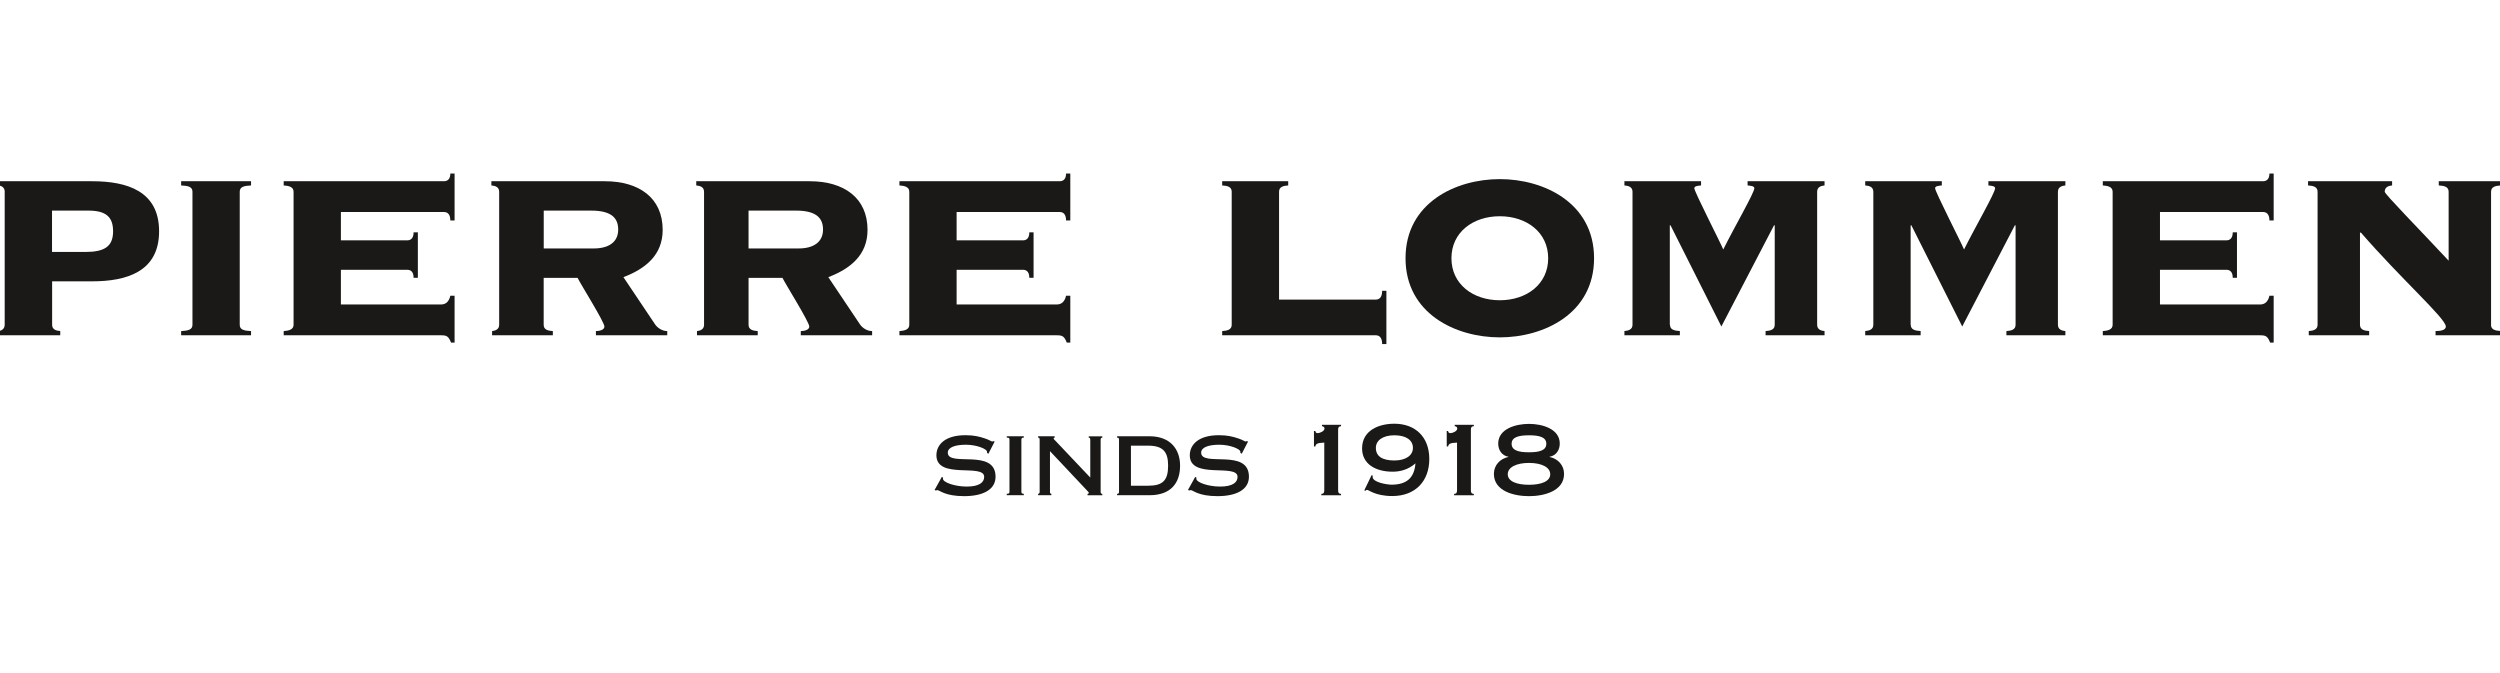 <?xml version="1.0" encoding="UTF-8"?> <!-- Generator: Adobe Illustrator 14.0.0, SVG Export Plug-In . SVG Version: 6.00 Build 43363) --> <svg xmlns="http://www.w3.org/2000/svg" xmlns:xlink="http://www.w3.org/1999/xlink" id="Laag_1" x="0px" y="0px" width="260px" height="70px" viewBox="0 0 260 70" xml:space="preserve"> <g> <g> <path fill="#1A1917" d="M102.793,47.187l-0.143-0.09v-0.122c0-0.269-1.045-0.723-2.192-0.723c-1.112,0-1.887,0.265-1.887,0.826 c0,1.529,4.967-0.495,4.967,2.502c0,1.327-1.279,2.02-3.264,2.02c-1.004,0-1.629-0.151-2.06-0.312 c-0.414-0.159-0.608-0.315-0.729-0.315c-0.041,0-0.104,0.014-0.156,0.042l-0.131-0.06l0.75-1.354l0.133,0.08 c0,0.032-0.012,0.073-0.012,0.12c0,0.354,1.206,0.803,2.473,0.803c1.297,0,1.813-0.432,1.813-1.011 c0-1.428-4.968,0.312-4.968-2.241c0-1.107,0.9-2.09,3.016-2.09c0.891,0,1.412,0.132,2.027,0.334 c0.406,0.13,0.699,0.327,0.762,0.327c0.041,0,0.081-0.029,0.109-0.052l0.144,0.052L102.793,47.187z"></path> <path fill="#1A1917" d="M106.224,51.117c0,0.181,0.041,0.237,0.253,0.237v0.144h-1.774v-0.144c0.252,0,0.282-0.061,0.282-0.237 v-5.366c0-0.181-0.03-0.238-0.282-0.238v-0.142h1.774v0.142c-0.213,0-0.253,0.063-0.253,0.238V51.117z"></path> <path fill="#1A1917" d="M109.196,51.117c0,0.181,0.039,0.237,0.143,0.237v0.144h-1.376v-0.144c0.121,0,0.16-0.061,0.16-0.237 v-5.366c0-0.181-0.039-0.238-0.16-0.238v-0.142h1.721v0.142c-0.063,0-0.104,0.022-0.104,0.094c0,0.081,0.08,0.119,0.161,0.209 l3.648,3.852v-3.911c0-0.18-0.04-0.235-0.161-0.235v-0.142h1.412v0.142c-0.132,0-0.173,0.061-0.173,0.235v5.368 c0,0.181,0.041,0.236,0.173,0.236v0.144h-1.533V51.36c0.082,0,0.133-0.041,0.133-0.102c0-0.05-0.091-0.142-0.194-0.251 l-3.849-4.088V51.117z"></path> <path fill="#1A1917" d="M116.378,45.751c0-0.181-0.04-0.238-0.201-0.238v-0.142h3.367c2.151,0,3.185,1.327,3.185,3.066 c0,1.743-0.912,3.066-3.185,3.066h-3.367V51.36c0.161,0,0.201-0.062,0.201-0.236V45.751z M117.618,50.514h1.801 c1.497,0,2.065-0.539,2.065-2.084c0-1.414-0.505-2.08-2.065-2.08h-1.801V50.514z"></path> <path fill="#1A1917" d="M129.142,47.187l-0.144-0.09v-0.122c0-0.269-1.044-0.723-2.19-0.723c-1.112,0-1.887,0.265-1.887,0.826 c0,1.529,4.968-0.495,4.968,2.502c0,1.327-1.28,2.02-3.264,2.02c-1.003,0-1.63-0.151-2.06-0.312 c-0.414-0.159-0.608-0.315-0.729-0.315c-0.041,0-0.103,0.014-0.153,0.042l-0.133-0.06l0.75-1.354l0.132,0.08 c0,0.032-0.011,0.073-0.011,0.12c0,0.354,1.203,0.803,2.472,0.803c1.297,0,1.812-0.432,1.812-1.011 c0-1.428-4.967,0.312-4.967-2.241c0-1.107,0.901-2.09,3.017-2.09c0.89,0,1.413,0.132,2.025,0.334 c0.409,0.13,0.701,0.327,0.763,0.327c0.041,0,0.082-0.029,0.11-0.052l0.144,0.052L129.142,47.187z"></path> <path fill="#1A1917" d="M137.725,46.03c-0.768,0.022-0.889,0.16-0.928,0.404h-0.145v-1.611h0.145c0,0.163,0.107,0.224,0.25,0.224 c0.213,0,0.701-0.208,0.701-0.475c0-0.149-0.119-0.245-0.264-0.245V44.18h1.984v0.147c-0.223,0-0.303,0.118-0.303,0.36v6.314 c0,0.239,0.08,0.364,0.303,0.364v0.144h-2.049v-0.144c0.225,0,0.305-0.119,0.305-0.364V46.03z"></path> <path fill="#1A1917" d="M142.646,49.416l0.133,0.067c-0.012,0.028-0.027,0.068-0.027,0.117c0,0.58,1.549,0.806,1.971,0.806 c1.492,0,2.365-0.642,2.484-2.214c-0.756,0.653-1.588,0.865-2.369,0.865c-1.783,0-3.182-0.801-3.182-2.424 c0-1.86,1.719-2.566,3.354-2.566c2.182,0,3.637,1.375,3.637,3.669s-1.439,3.853-3.85,3.853c-0.912,0-1.52-0.173-1.926-0.33 c-0.406-0.161-0.598-0.312-0.699-0.312c-0.08,0-0.123,0.061-0.154,0.092l-0.133-0.043L142.646,49.416z M145.016,45.27 c-1.215,0-1.926,0.54-1.926,1.31c0,0.902,0.711,1.309,1.926,1.309c1.217,0,1.928-0.544,1.928-1.309 C146.943,45.771,146.232,45.27,145.016,45.27z"></path> <path fill="#1A1917" d="M151.541,46.03c-0.773,0.022-0.891,0.16-0.938,0.404h-0.143v-1.611h0.143c0,0.163,0.109,0.224,0.254,0.224 c0.213,0,0.699-0.208,0.699-0.475c0-0.149-0.121-0.245-0.264-0.245V44.18h1.986v0.147c-0.227,0-0.305,0.118-0.305,0.36v6.314 c0,0.239,0.078,0.364,0.305,0.364v0.144h-2.051v-0.144c0.225,0,0.305-0.119,0.305-0.364V46.03H151.541z"></path> <path fill="#1A1917" d="M156.875,47.503c-0.717-0.125-1.061-0.737-1.061-1.369c0-1.538,1.824-2.05,3.201-2.05 s3.201,0.512,3.201,2.05c0,0.632-0.346,1.244-1.062,1.369v0.02c0.859,0.181,1.508,0.843,1.508,1.767 c0,1.771-2.059,2.311-3.646,2.311c-1.592,0-3.65-0.54-3.65-2.311c0-0.924,0.65-1.586,1.51-1.767V47.503z M159.016,48.143 c-1.297,0-2.209,0.444-2.209,1.178c0,0.731,0.912,1.096,2.209,1.096s2.207-0.364,2.207-1.096 C161.223,48.587,160.312,48.143,159.016,48.143z M159.016,45.27c-1.148,0-1.807,0.223-1.807,0.883 c0,0.662,0.658,0.885,1.807,0.885c1.146,0,1.801-0.223,1.801-0.885C160.816,45.492,160.162,45.27,159.016,45.27z"></path> </g> <g> <path fill="#1A1917" d="M0.493,19.94c0-0.512-0.441-0.621-0.584-0.654v-0.438h9.661c3.637,0,6.976,1.018,6.976,5.205 c0,4.187-3.345,5.206-6.976,5.206H5.421v4.515c0,0.514,0.441,0.621,0.844,0.654v0.439h-6.363v-0.439 c0.149-0.033,0.585-0.147,0.585-0.654V19.94H0.493z M5.411,26.203h3.487c1.984,0,2.863-0.581,2.863-2.15 c0-1.491-0.735-2.15-2.57-2.15h-3.78V26.203z"></path> <path fill="#1A1917" d="M26.109,18.848v0.438c-0.736,0.033-1.177,0.148-1.177,0.654v13.838c0,0.512,0.441,0.62,1.177,0.655v0.437 h-7.27v-0.437c0.735-0.036,1.177-0.147,1.177-0.655V19.94c0-0.512-0.441-0.621-1.177-0.654v-0.438H26.109z"></path> <path fill="#1A1917" d="M45.882,31.664c0.442,0,0.81-0.256,0.953-0.911h0.442v4.88H46.91c-0.258-0.654-0.441-0.763-1.028-0.763 H29.504v-0.437c0.516-0.036,1.027-0.147,1.027-0.655V19.94c0-0.512-0.516-0.621-1.027-0.654v-0.438h16.672 c0.292,0,0.659-0.147,0.659-0.802h0.442v4.88h-0.442c0-0.728-0.367-0.876-0.659-0.876H35.454v2.947h6.901 c0.293,0,0.66-0.148,0.66-0.836h0.442v4.731h-0.442c0-0.693-0.367-0.835-0.66-0.835h-6.901v3.606H45.882z"></path> <path fill="#1A1917" d="M51.913,19.94c0-0.512-0.441-0.621-0.81-0.654v-0.438h11.79c3.597,0,6.025,1.746,6.025,5.062 c0,2.622-1.802,4.044-4.081,4.915l3.271,4.88c0.258,0.399,0.769,0.729,1.285,0.729v0.437h-7.418v-0.437 c0.333,0,0.884-0.109,0.884-0.473c0-0.473-2.496-4.443-2.789-5.062h-3.528v4.88c0,0.512,0.441,0.62,0.953,0.655v0.437h-6.317 v-0.437c0.293-0.036,0.735-0.147,0.735-0.655V19.94L51.913,19.94z M56.542,25.839h5.215c1.543,0,2.536-0.655,2.536-1.968 c0-1.125-0.626-1.968-2.789-1.968h-4.956v3.936H56.542z"></path> <path fill="#1A1917" d="M73.22,19.94c0-0.512-0.442-0.621-0.81-0.654v-0.438H84.2c3.596,0,6.024,1.746,6.024,5.062 c0,2.622-1.802,4.044-4.079,4.915l3.271,4.88c0.258,0.399,0.768,0.729,1.284,0.729v0.437h-7.418v-0.437 c0.333,0,0.883-0.109,0.883-0.473c0-0.473-2.495-4.443-2.787-5.062h-3.528v4.88c0,0.512,0.442,0.62,0.953,0.655v0.437h-6.317 v-0.437c0.293-0.036,0.735-0.147,0.735-0.655V19.94z M77.844,25.839h5.214c1.542,0,2.537-0.655,2.537-1.968 c0-1.125-0.626-1.968-2.789-1.968h-4.957v3.936H77.844z"></path> <path fill="#1A1917" d="M109.917,31.664c0.442,0,0.811-0.256,0.954-0.911h0.441v4.88h-0.366c-0.259-0.654-0.442-0.763-1.029-0.763 H93.54v-0.437c0.517-0.036,1.026-0.147,1.026-0.655V19.94c0-0.512-0.516-0.621-1.026-0.654v-0.438h16.671 c0.293,0,0.66-0.147,0.66-0.802h0.441v4.88h-0.441c0-0.728-0.367-0.876-0.66-0.876H99.488v2.947h6.901 c0.293,0,0.661-0.148,0.661-0.836h0.442v4.731h-0.442c0-0.693-0.368-0.835-0.661-0.835h-6.901v3.606H109.917z"></path> <path fill="#1A1917" d="M128.098,19.94c0-0.512-0.441-0.621-0.991-0.654v-0.438h6.866v0.438c-0.516,0.033-0.951,0.148-0.951,0.654 v11.216h10.062c0.291,0,0.66-0.148,0.66-0.91h0.441v5.536h-0.441c0-0.762-0.369-0.912-0.66-0.912h-15.978v-0.437 c0.55-0.036,0.991-0.147,0.991-0.655V19.94z"></path> <path fill="#1A1917" d="M165.783,26.857c0,5.751-5.215,8.23-9.805,8.23c-4.588,0-9.803-2.474-9.803-8.23s5.215-8.23,9.803-8.23 C160.568,18.626,165.783,21.106,165.783,26.857z M150.949,26.857c0,2.696,2.242,4.369,5.029,4.369 c2.795,0,5.033-1.673,5.033-4.369s-2.244-4.368-5.033-4.368C153.186,22.489,150.949,24.161,150.949,26.857z"></path> <path fill="#1A1917" d="M173.68,33.773c0,0.514,0.439,0.621,1.025,0.654v0.439h-5.766v-0.439c0.4-0.033,0.842-0.147,0.842-0.654 V19.94c0-0.512-0.441-0.621-0.842-0.654v-0.438h7.971v0.438c-0.369,0.033-0.701,0.074-0.701,0.291c0,0.364,2.719,5.642,3.01,6.37 c1.176-2.366,3.232-5.898,3.232-6.37c0-0.217-0.334-0.257-0.701-0.291v-0.438h8.004v0.438c-0.332,0.033-0.77,0.148-0.77,0.654 v13.838c0,0.512,0.441,0.62,0.77,0.655v0.437h-6.133v-0.437c0.516-0.036,0.951-0.147,0.951-0.655V23.433h-0.074l-5.475,10.522 l-5.289-10.522h-0.074v10.34H173.68z"></path> <path fill="#1A1917" d="M198.719,33.773c0,0.514,0.441,0.621,1.027,0.654v0.439h-5.764v-0.439c0.4-0.033,0.844-0.147,0.844-0.654 V19.94c0-0.512-0.443-0.621-0.844-0.654v-0.438h7.967v0.438c-0.367,0.033-0.699,0.074-0.699,0.291c0,0.364,2.719,5.642,3.01,6.37 c1.178-2.366,3.232-5.898,3.232-6.37c0-0.217-0.332-0.257-0.699-0.291v-0.438h8.006v0.438c-0.33,0.033-0.775,0.148-0.775,0.654 v13.838c0,0.512,0.445,0.62,0.775,0.655v0.437h-6.133v-0.437c0.518-0.036,0.955-0.147,0.955-0.655V23.433h-0.076l-5.473,10.522 l-5.289-10.522h-0.076v10.34H198.719z"></path> <path fill="#1A1917" d="M235.068,31.664c0.441,0,0.809-0.256,0.953-0.911h0.441v4.88h-0.367c-0.26-0.654-0.443-0.763-1.027-0.763 h-16.377v-0.437c0.514-0.036,1.023-0.147,1.023-0.655V19.94c0-0.512-0.516-0.621-1.023-0.654v-0.438h16.668 c0.293,0,0.662-0.147,0.662-0.802h0.441v4.88h-0.441c0-0.728-0.369-0.876-0.662-0.876h-10.721v2.947h6.906 c0.293,0,0.662-0.148,0.662-0.836h0.439v4.731h-0.439c0-0.693-0.369-0.835-0.662-0.835h-6.906v3.606H235.068z"></path> <path fill="#1A1917" d="M259.064,33.773c0,0.514,0.443,0.621,1.027,0.654v0.439h-6.793v-0.439c0.367,0,1.068-0.033,1.068-0.471 c0-0.835-4.697-4.988-8.852-9.794l-0.076,0.073v9.539c0,0.514,0.443,0.621,0.955,0.654v0.439h-6.281v-0.439 c0.475-0.033,0.916-0.147,0.916-0.654V19.94c0-0.512-0.441-0.621-0.992-0.654v-0.438h8.742v0.438 c-0.332,0.033-0.768,0.148-0.768,0.654c0,0.255,3.562,3.861,6.648,7.172V19.94c0-0.512-0.441-0.621-1.027-0.654v-0.438h6.465 v0.438c-0.586,0.033-1.025,0.148-1.025,0.654v13.833H259.064z"></path> </g> </g> </svg> 